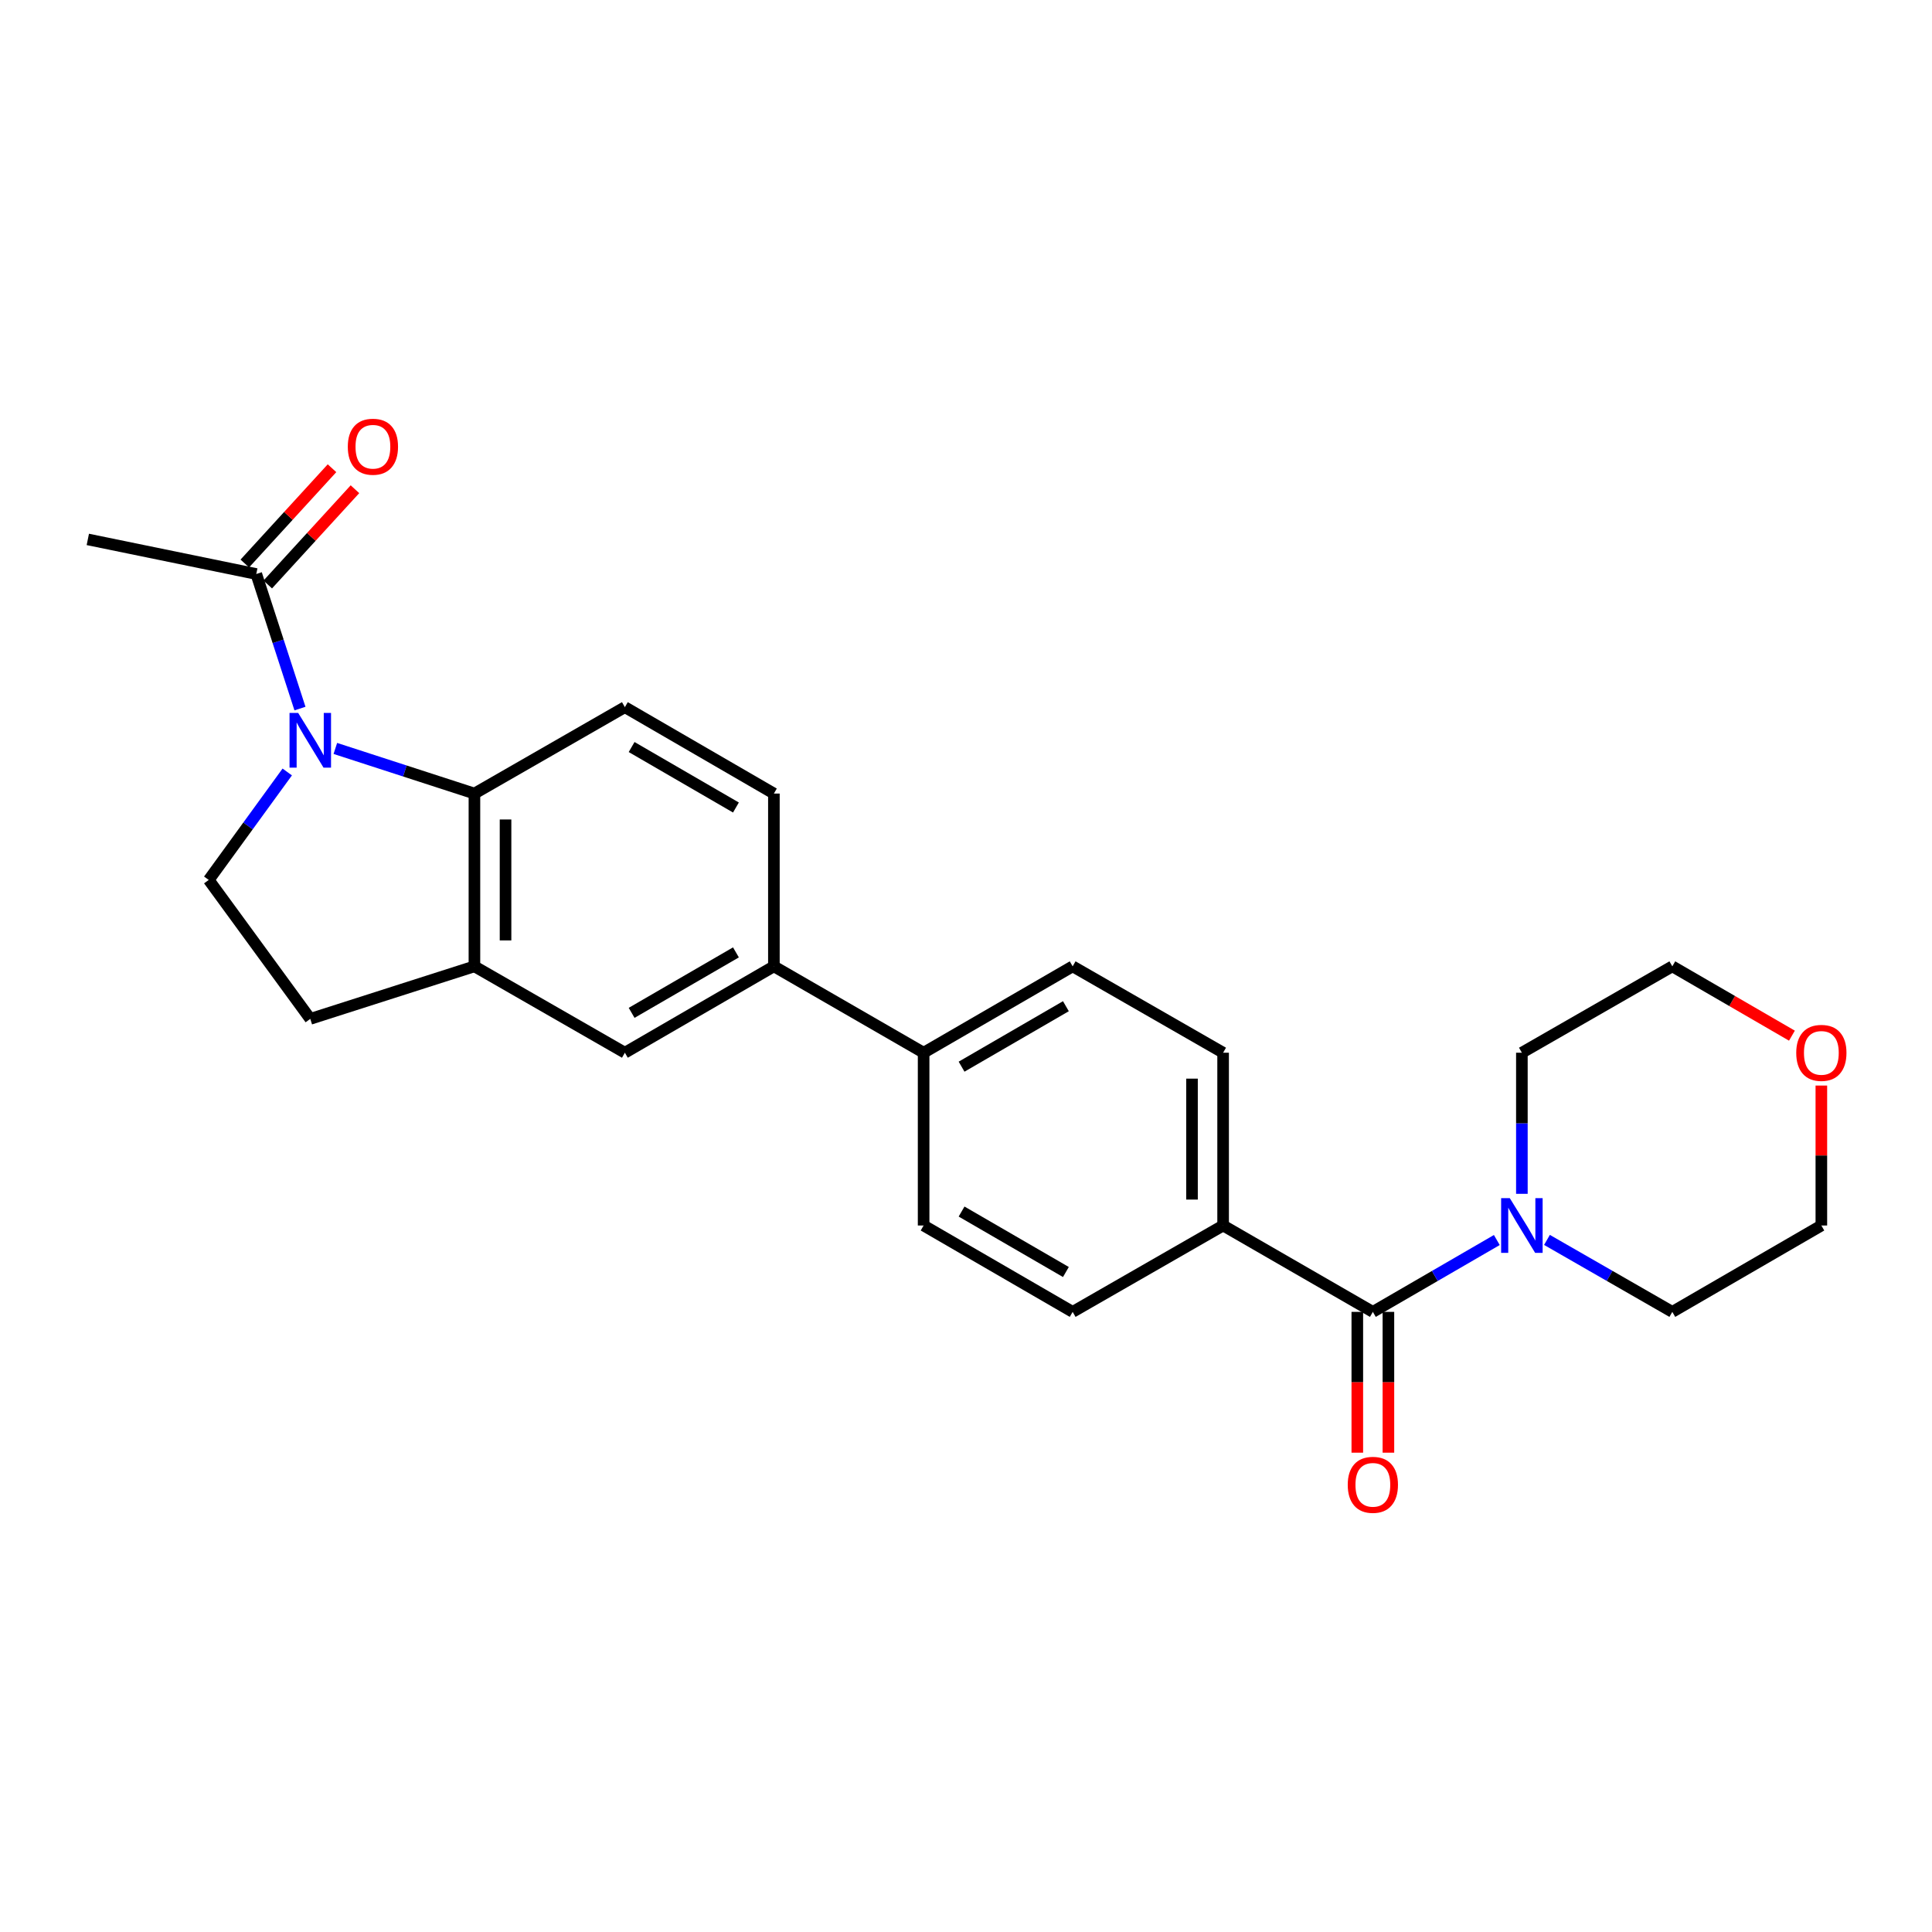 <?xml version='1.0' encoding='iso-8859-1'?>
<svg version='1.1' baseProfile='full'
              xmlns='http://www.w3.org/2000/svg'
                      xmlns:rdkit='http://www.rdkit.org/xml'
                      xmlns:xlink='http://www.w3.org/1999/xlink'
                  xml:space='preserve'
width='1000px' height='1000px' viewBox='0 0 1000 1000'>
<!-- END OF HEADER -->
<rect style='opacity:1.0;fill:#FFFFFF;stroke:none' width='1000' height='1000' x='0' y='0'> </rect>
<path class='bond-0' d='M 173.572,387.389 L 209.569,399.067' style='fill:none;fill-rule:evenodd;stroke:#0000FF;stroke-width:6px;stroke-linecap:butt;stroke-linejoin:miter;stroke-opacity:1' />
<path class='bond-0' d='M 209.569,399.067 L 245.566,410.745' style='fill:none;fill-rule:evenodd;stroke:#000000;stroke-width:6px;stroke-linecap:butt;stroke-linejoin:miter;stroke-opacity:1' />
<path class='bond-4' d='M 155.266,366.757 L 143.958,331.93' style='fill:none;fill-rule:evenodd;stroke:#0000FF;stroke-width:6px;stroke-linecap:butt;stroke-linejoin:miter;stroke-opacity:1' />
<path class='bond-4' d='M 143.958,331.93 L 132.649,297.103' style='fill:none;fill-rule:evenodd;stroke:#000000;stroke-width:6px;stroke-linecap:butt;stroke-linejoin:miter;stroke-opacity:1' />
<path class='bond-5' d='M 148.678,399.574 L 128.361,427.515' style='fill:none;fill-rule:evenodd;stroke:#0000FF;stroke-width:6px;stroke-linecap:butt;stroke-linejoin:miter;stroke-opacity:1' />
<path class='bond-5' d='M 128.361,427.515 L 108.044,455.456' style='fill:none;fill-rule:evenodd;stroke:#000000;stroke-width:6px;stroke-linecap:butt;stroke-linejoin:miter;stroke-opacity:1' />
<path class='bond-3' d='M 245.566,410.745 L 245.566,500.176' style='fill:none;fill-rule:evenodd;stroke:#000000;stroke-width:6px;stroke-linecap:butt;stroke-linejoin:miter;stroke-opacity:1' />
<path class='bond-3' d='M 261.666,424.16 L 261.666,486.761' style='fill:none;fill-rule:evenodd;stroke:#000000;stroke-width:6px;stroke-linecap:butt;stroke-linejoin:miter;stroke-opacity:1' />
<path class='bond-8' d='M 245.566,410.745 L 323.432,366.025' style='fill:none;fill-rule:evenodd;stroke:#000000;stroke-width:6px;stroke-linecap:butt;stroke-linejoin:miter;stroke-opacity:1' />
<path class='bond-1' d='M 710.589,679.028 L 633.081,634.317' style='fill:none;fill-rule:evenodd;stroke:#000000;stroke-width:6px;stroke-linecap:butt;stroke-linejoin:miter;stroke-opacity:1' />
<path class='bond-2' d='M 710.589,679.028 L 742.671,660.431' style='fill:none;fill-rule:evenodd;stroke:#000000;stroke-width:6px;stroke-linecap:butt;stroke-linejoin:miter;stroke-opacity:1' />
<path class='bond-2' d='M 742.671,660.431 L 774.753,641.835' style='fill:none;fill-rule:evenodd;stroke:#0000FF;stroke-width:6px;stroke-linecap:butt;stroke-linejoin:miter;stroke-opacity:1' />
<path class='bond-12' d='M 702.54,679.028 L 702.54,715.465' style='fill:none;fill-rule:evenodd;stroke:#000000;stroke-width:6px;stroke-linecap:butt;stroke-linejoin:miter;stroke-opacity:1' />
<path class='bond-12' d='M 702.54,715.465 L 702.54,751.903' style='fill:none;fill-rule:evenodd;stroke:#FF0000;stroke-width:6px;stroke-linecap:butt;stroke-linejoin:miter;stroke-opacity:1' />
<path class='bond-12' d='M 718.639,679.028 L 718.639,715.465' style='fill:none;fill-rule:evenodd;stroke:#000000;stroke-width:6px;stroke-linecap:butt;stroke-linejoin:miter;stroke-opacity:1' />
<path class='bond-12' d='M 718.639,715.465 L 718.639,751.903' style='fill:none;fill-rule:evenodd;stroke:#FF0000;stroke-width:6px;stroke-linecap:butt;stroke-linejoin:miter;stroke-opacity:1' />
<path class='bond-20' d='M 787.722,617.921 L 787.722,581.404' style='fill:none;fill-rule:evenodd;stroke:#0000FF;stroke-width:6px;stroke-linecap:butt;stroke-linejoin:miter;stroke-opacity:1' />
<path class='bond-20' d='M 787.722,581.404 L 787.722,544.886' style='fill:none;fill-rule:evenodd;stroke:#000000;stroke-width:6px;stroke-linecap:butt;stroke-linejoin:miter;stroke-opacity:1' />
<path class='bond-21' d='M 800.706,641.773 L 833.147,660.4' style='fill:none;fill-rule:evenodd;stroke:#0000FF;stroke-width:6px;stroke-linecap:butt;stroke-linejoin:miter;stroke-opacity:1' />
<path class='bond-21' d='M 833.147,660.4 L 865.588,679.028' style='fill:none;fill-rule:evenodd;stroke:#000000;stroke-width:6px;stroke-linecap:butt;stroke-linejoin:miter;stroke-opacity:1' />
<path class='bond-6' d='M 245.566,500.176 L 323.432,544.886' style='fill:none;fill-rule:evenodd;stroke:#000000;stroke-width:6px;stroke-linecap:butt;stroke-linejoin:miter;stroke-opacity:1' />
<path class='bond-25' d='M 245.566,500.176 L 160.599,527.374' style='fill:none;fill-rule:evenodd;stroke:#000000;stroke-width:6px;stroke-linecap:butt;stroke-linejoin:miter;stroke-opacity:1' />
<path class='bond-14' d='M 138.587,302.538 L 161.155,277.88' style='fill:none;fill-rule:evenodd;stroke:#000000;stroke-width:6px;stroke-linecap:butt;stroke-linejoin:miter;stroke-opacity:1' />
<path class='bond-14' d='M 161.155,277.88 L 183.723,253.223' style='fill:none;fill-rule:evenodd;stroke:#FF0000;stroke-width:6px;stroke-linecap:butt;stroke-linejoin:miter;stroke-opacity:1' />
<path class='bond-14' d='M 126.711,291.669 L 149.279,267.011' style='fill:none;fill-rule:evenodd;stroke:#000000;stroke-width:6px;stroke-linecap:butt;stroke-linejoin:miter;stroke-opacity:1' />
<path class='bond-14' d='M 149.279,267.011 L 171.847,242.353' style='fill:none;fill-rule:evenodd;stroke:#FF0000;stroke-width:6px;stroke-linecap:butt;stroke-linejoin:miter;stroke-opacity:1' />
<path class='bond-22' d='M 132.649,297.103 L 45.455,279.198' style='fill:none;fill-rule:evenodd;stroke:#000000;stroke-width:6px;stroke-linecap:butt;stroke-linejoin:miter;stroke-opacity:1' />
<path class='bond-11' d='M 108.044,455.456 L 160.599,527.374' style='fill:none;fill-rule:evenodd;stroke:#000000;stroke-width:6px;stroke-linecap:butt;stroke-linejoin:miter;stroke-opacity:1' />
<path class='bond-26' d='M 323.432,544.886 L 400.565,500.176' style='fill:none;fill-rule:evenodd;stroke:#000000;stroke-width:6px;stroke-linecap:butt;stroke-linejoin:miter;stroke-opacity:1' />
<path class='bond-26' d='M 326.929,524.252 L 380.921,492.954' style='fill:none;fill-rule:evenodd;stroke:#000000;stroke-width:6px;stroke-linecap:butt;stroke-linejoin:miter;stroke-opacity:1' />
<path class='bond-7' d='M 400.565,500.176 L 400.565,410.745' style='fill:none;fill-rule:evenodd;stroke:#000000;stroke-width:6px;stroke-linecap:butt;stroke-linejoin:miter;stroke-opacity:1' />
<path class='bond-10' d='M 400.565,500.176 L 478.064,544.886' style='fill:none;fill-rule:evenodd;stroke:#000000;stroke-width:6px;stroke-linecap:butt;stroke-linejoin:miter;stroke-opacity:1' />
<path class='bond-13' d='M 323.432,366.025 L 400.565,410.745' style='fill:none;fill-rule:evenodd;stroke:#000000;stroke-width:6px;stroke-linecap:butt;stroke-linejoin:miter;stroke-opacity:1' />
<path class='bond-13' d='M 326.927,386.661 L 380.92,417.965' style='fill:none;fill-rule:evenodd;stroke:#000000;stroke-width:6px;stroke-linecap:butt;stroke-linejoin:miter;stroke-opacity:1' />
<path class='bond-9' d='M 633.081,634.317 L 633.081,544.886' style='fill:none;fill-rule:evenodd;stroke:#000000;stroke-width:6px;stroke-linecap:butt;stroke-linejoin:miter;stroke-opacity:1' />
<path class='bond-9' d='M 616.982,620.902 L 616.982,558.301' style='fill:none;fill-rule:evenodd;stroke:#000000;stroke-width:6px;stroke-linecap:butt;stroke-linejoin:miter;stroke-opacity:1' />
<path class='bond-27' d='M 633.081,634.317 L 555.206,679.028' style='fill:none;fill-rule:evenodd;stroke:#000000;stroke-width:6px;stroke-linecap:butt;stroke-linejoin:miter;stroke-opacity:1' />
<path class='bond-17' d='M 478.064,544.886 L 478.064,634.317' style='fill:none;fill-rule:evenodd;stroke:#000000;stroke-width:6px;stroke-linecap:butt;stroke-linejoin:miter;stroke-opacity:1' />
<path class='bond-18' d='M 478.064,544.886 L 555.206,500.176' style='fill:none;fill-rule:evenodd;stroke:#000000;stroke-width:6px;stroke-linecap:butt;stroke-linejoin:miter;stroke-opacity:1' />
<path class='bond-18' d='M 497.709,552.109 L 551.708,520.811' style='fill:none;fill-rule:evenodd;stroke:#000000;stroke-width:6px;stroke-linecap:butt;stroke-linejoin:miter;stroke-opacity:1' />
<path class='bond-15' d='M 555.206,679.028 L 478.064,634.317' style='fill:none;fill-rule:evenodd;stroke:#000000;stroke-width:6px;stroke-linecap:butt;stroke-linejoin:miter;stroke-opacity:1' />
<path class='bond-15' d='M 551.708,658.392 L 497.709,627.095' style='fill:none;fill-rule:evenodd;stroke:#000000;stroke-width:6px;stroke-linecap:butt;stroke-linejoin:miter;stroke-opacity:1' />
<path class='bond-16' d='M 633.081,544.886 L 555.206,500.176' style='fill:none;fill-rule:evenodd;stroke:#000000;stroke-width:6px;stroke-linecap:butt;stroke-linejoin:miter;stroke-opacity:1' />
<path class='bond-19' d='M 942.729,561.882 L 942.729,598.1' style='fill:none;fill-rule:evenodd;stroke:#FF0000;stroke-width:6px;stroke-linecap:butt;stroke-linejoin:miter;stroke-opacity:1' />
<path class='bond-19' d='M 942.729,598.1 L 942.729,634.317' style='fill:none;fill-rule:evenodd;stroke:#000000;stroke-width:6px;stroke-linecap:butt;stroke-linejoin:miter;stroke-opacity:1' />
<path class='bond-28' d='M 927.5,536.06 L 896.544,518.118' style='fill:none;fill-rule:evenodd;stroke:#FF0000;stroke-width:6px;stroke-linecap:butt;stroke-linejoin:miter;stroke-opacity:1' />
<path class='bond-28' d='M 896.544,518.118 L 865.588,500.176' style='fill:none;fill-rule:evenodd;stroke:#000000;stroke-width:6px;stroke-linecap:butt;stroke-linejoin:miter;stroke-opacity:1' />
<path class='bond-23' d='M 787.722,544.886 L 865.588,500.176' style='fill:none;fill-rule:evenodd;stroke:#000000;stroke-width:6px;stroke-linecap:butt;stroke-linejoin:miter;stroke-opacity:1' />
<path class='bond-24' d='M 865.588,679.028 L 942.729,634.317' style='fill:none;fill-rule:evenodd;stroke:#000000;stroke-width:6px;stroke-linecap:butt;stroke-linejoin:miter;stroke-opacity:1' />
<path  class='atom-0' d='M 154.339 369.02
L 163.619 384.02
Q 164.539 385.5, 166.019 388.18
Q 167.499 390.86, 167.579 391.02
L 167.579 369.02
L 171.339 369.02
L 171.339 397.34
L 167.459 397.34
L 157.499 380.94
Q 156.339 379.02, 155.099 376.82
Q 153.899 374.62, 153.539 373.94
L 153.539 397.34
L 149.859 397.34
L 149.859 369.02
L 154.339 369.02
' fill='#0000FF'/>
<path  class='atom-3' d='M 781.462 620.157
L 790.742 635.157
Q 791.662 636.637, 793.142 639.317
Q 794.622 641.997, 794.702 642.157
L 794.702 620.157
L 798.462 620.157
L 798.462 648.477
L 794.582 648.477
L 784.622 632.077
Q 783.462 630.157, 782.222 627.957
Q 781.022 625.757, 780.662 625.077
L 780.662 648.477
L 776.982 648.477
L 776.982 620.157
L 781.462 620.157
' fill='#0000FF'/>
<path  class='atom-13' d='M 697.589 768.538
Q 697.589 761.738, 700.949 757.938
Q 704.309 754.138, 710.589 754.138
Q 716.869 754.138, 720.229 757.938
Q 723.589 761.738, 723.589 768.538
Q 723.589 775.418, 720.189 779.338
Q 716.789 783.218, 710.589 783.218
Q 704.349 783.218, 700.949 779.338
Q 697.589 775.458, 697.589 768.538
M 710.589 780.018
Q 714.909 780.018, 717.229 777.138
Q 719.589 774.218, 719.589 768.538
Q 719.589 762.978, 717.229 760.178
Q 714.909 757.338, 710.589 757.338
Q 706.269 757.338, 703.909 760.138
Q 701.589 762.938, 701.589 768.538
Q 701.589 774.258, 703.909 777.138
Q 706.269 780.018, 710.589 780.018
' fill='#FF0000'/>
<path  class='atom-15' d='M 180.021 231.222
Q 180.021 224.422, 183.381 220.622
Q 186.741 216.822, 193.021 216.822
Q 199.301 216.822, 202.661 220.622
Q 206.021 224.422, 206.021 231.222
Q 206.021 238.102, 202.621 242.022
Q 199.221 245.902, 193.021 245.902
Q 186.781 245.902, 183.381 242.022
Q 180.021 238.142, 180.021 231.222
M 193.021 242.702
Q 197.341 242.702, 199.661 239.822
Q 202.021 236.902, 202.021 231.222
Q 202.021 225.662, 199.661 222.862
Q 197.341 220.022, 193.021 220.022
Q 188.701 220.022, 186.341 222.822
Q 184.021 225.622, 184.021 231.222
Q 184.021 236.942, 186.341 239.822
Q 188.701 242.702, 193.021 242.702
' fill='#FF0000'/>
<path  class='atom-20' d='M 929.729 544.966
Q 929.729 538.166, 933.089 534.366
Q 936.449 530.566, 942.729 530.566
Q 949.009 530.566, 952.369 534.366
Q 955.729 538.166, 955.729 544.966
Q 955.729 551.846, 952.329 555.766
Q 948.929 559.646, 942.729 559.646
Q 936.489 559.646, 933.089 555.766
Q 929.729 551.886, 929.729 544.966
M 942.729 556.446
Q 947.049 556.446, 949.369 553.566
Q 951.729 550.646, 951.729 544.966
Q 951.729 539.406, 949.369 536.606
Q 947.049 533.766, 942.729 533.766
Q 938.409 533.766, 936.049 536.566
Q 933.729 539.366, 933.729 544.966
Q 933.729 550.686, 936.049 553.566
Q 938.409 556.446, 942.729 556.446
' fill='#FF0000'/>
</svg>
